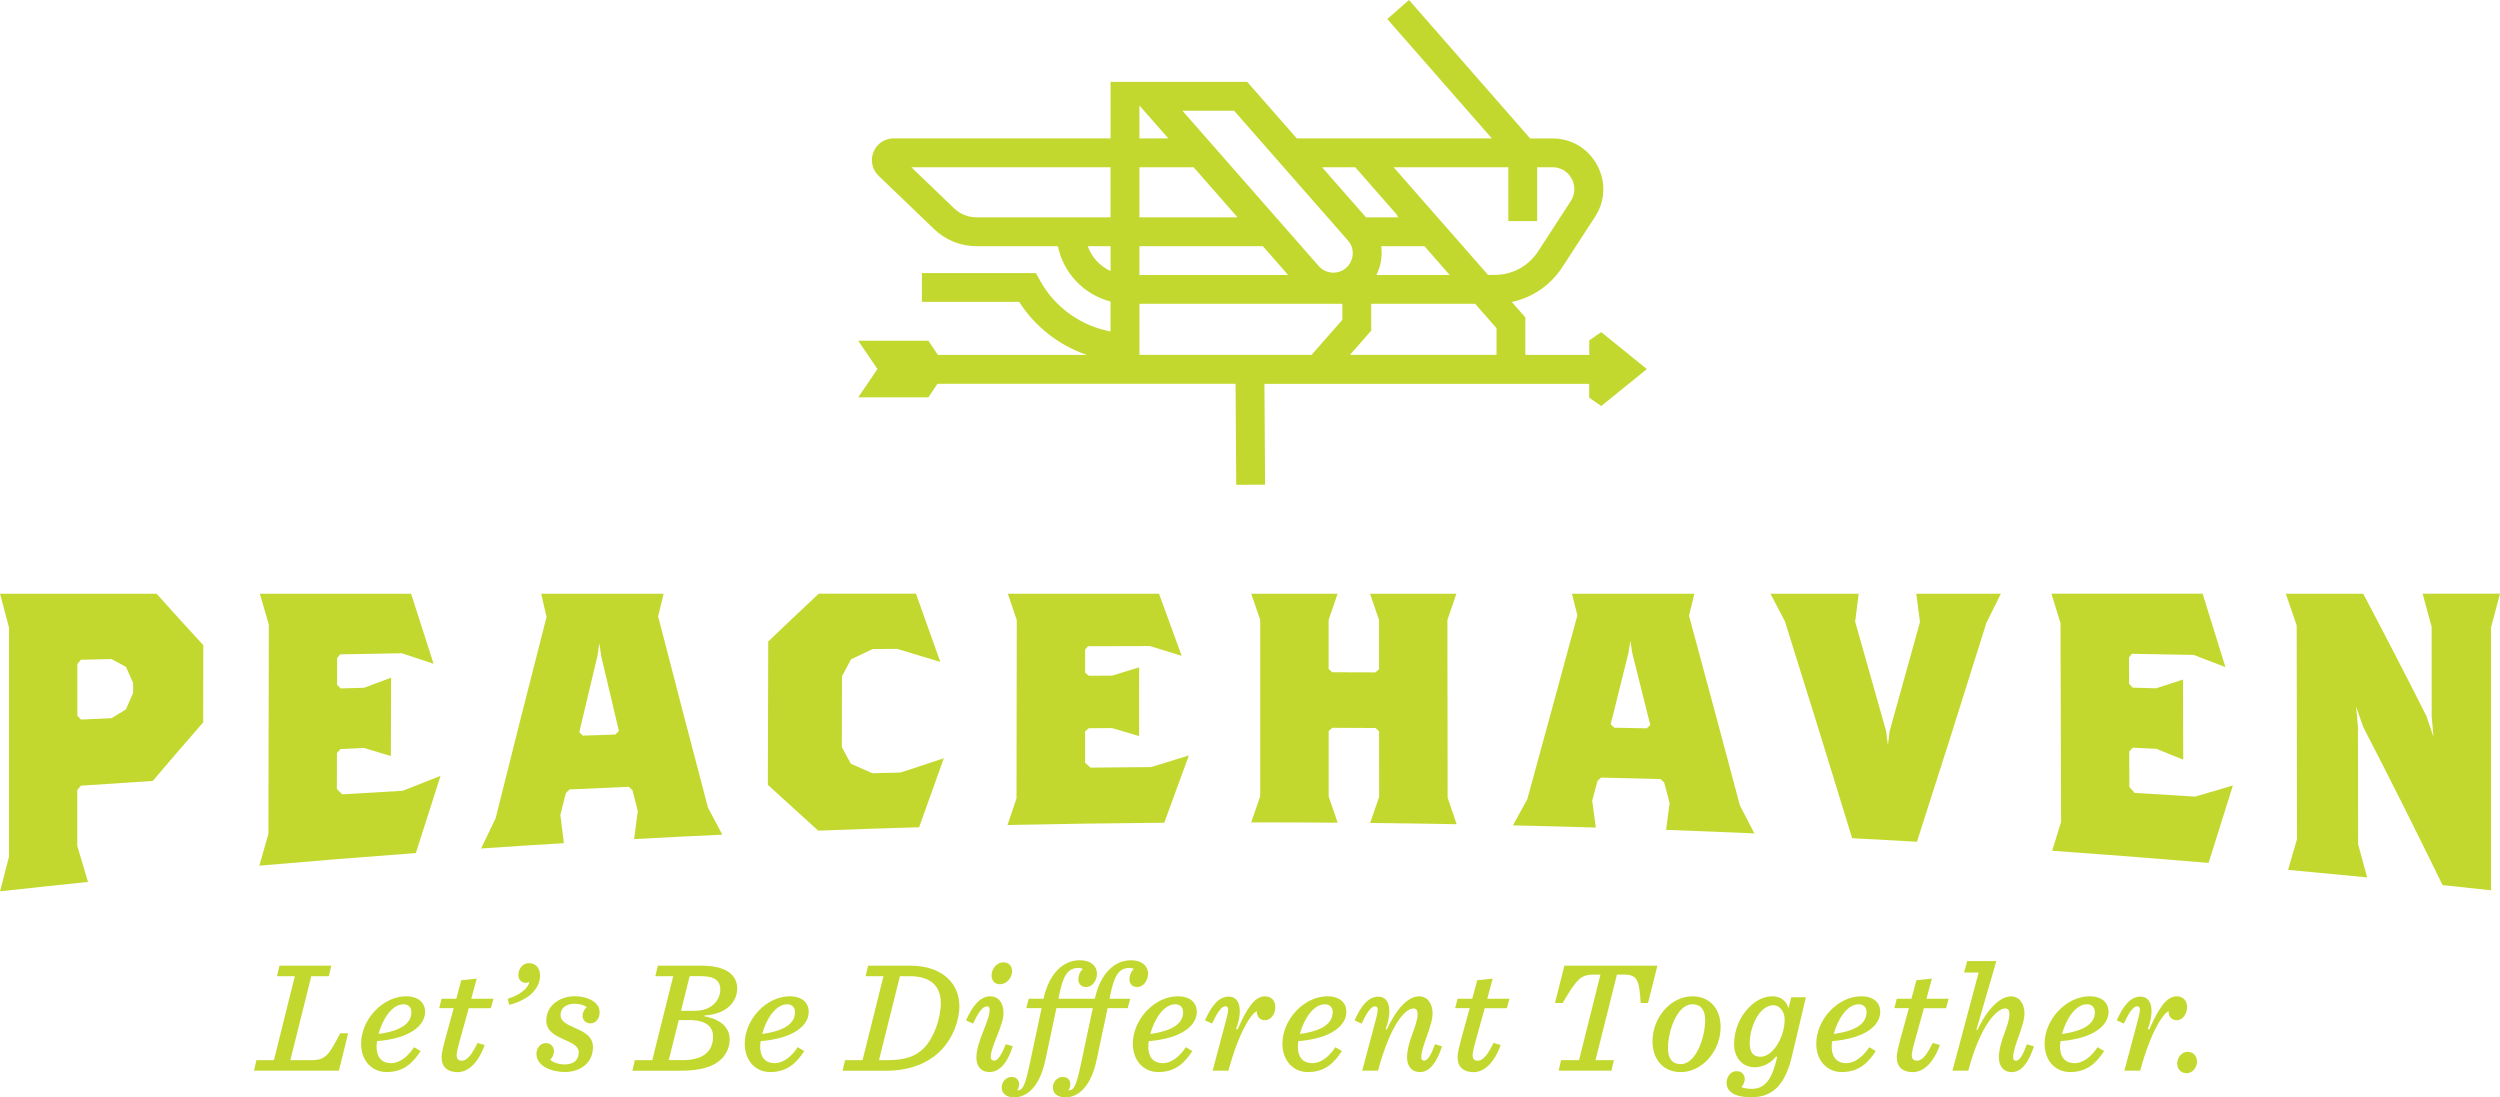 <?xml version="1.0" encoding="UTF-8"?><svg id="Layer_2" xmlns="http://www.w3.org/2000/svg" viewBox="0 0 570.14 250.25"><defs><style>.cls-1{fill:none;}.cls-1,.cls-2{stroke-width:0px;}.cls-2{fill:#c3d82e;}</style></defs><g id="Layer_2-2"><path class="cls-2" d="m34.84,178.09c-5.47.35-10.93.71-16.4,1.09-.27.33-.55.67-.82,1,0,4.24,0,8.48,0,12.72.82,2.75,1.63,5.5,2.45,8.23-6.69.69-13.38,1.4-20.06,2.14.68-2.66,1.36-5.31,2.05-7.95,0-17.39,0-34.79,0-52.18-.68-2.57-1.37-5.15-2.05-7.73h35.71c3.55,3.97,7.1,7.88,10.65,11.73-.01,5.87-.02,11.73-.03,17.6-3.84,4.38-7.67,8.83-11.5,13.36Zm-4.48-22.35c-.55-1.22-1.09-2.43-1.64-3.66-1.09-.59-2.19-1.18-3.28-1.78-2.33.05-4.65.11-6.98.16-.27.32-.55.64-.82.96,0,3.93,0,7.85,0,11.78.27.3.55.6.82.9,2.32-.1,4.65-.21,6.97-.31,1.09-.67,2.19-1.33,3.28-2,.55-1.26,1.1-2.51,1.65-3.76,0-.77,0-1.54,0-2.31Z"/><path class="cls-2" d="m94.83,194.55c-11.9.87-23.79,1.83-35.68,2.87.69-2.42,1.38-4.84,2.06-7.24.03-15.9.07-31.8.1-47.71-.68-2.35-1.36-4.71-2.04-7.07h34.48c1.71,5.36,3.42,10.69,5.13,15.98-2.41-.79-4.81-1.6-7.22-2.4-4.71.08-9.41.16-14.12.25-.22.29-.44.59-.66.88,0,2.02,0,4.04-.01,6.05.27.28.55.56.82.84,1.78-.05,3.56-.1,5.34-.15,2.05-.77,4.11-1.54,6.16-2.3-.02,5.96-.03,11.92-.05,17.87-2.05-.61-4.1-1.23-6.15-1.85-1.78.08-3.56.16-5.33.25-.27.3-.55.6-.82.9,0,2.74-.01,5.48-.02,8.21.41.41.82.82,1.23,1.22,4.59-.28,9.19-.55,13.79-.81,2.87-1.15,5.75-2.29,8.63-3.41-1.88,5.83-3.75,11.7-5.63,17.61Z"/><path class="cls-2" d="m144.61,191.37c.28-2.15.56-4.29.84-6.43-.41-1.58-.81-3.16-1.22-4.74-.27-.26-.55-.51-.82-.77-4.52.19-9.03.4-13.55.61-.27.28-.55.57-.82.85-.42,1.64-.83,3.29-1.25,4.94.27,2.15.53,4.31.8,6.46-6.3.38-12.59.78-18.88,1.21,1.1-2.29,2.2-4.56,3.3-6.83,3.87-15.52,7.75-30.83,11.63-45.96-.41-1.77-.81-3.54-1.22-5.31h27.92c-.42,1.72-.83,3.45-1.25,5.17,3.79,14.7,7.58,29.24,11.37,43.64,1.09,2.05,2.18,4.1,3.27,6.14-6.71.31-13.42.65-20.13,1.01Zm-7.52-41.87c-.13-.94-.27-1.88-.4-2.82-.14.94-.28,1.89-.42,2.83-1.39,5.8-2.77,11.62-4.16,17.47.27.26.55.52.82.78,2.46-.08,4.93-.16,7.39-.24.27-.28.55-.55.82-.83-1.35-5.71-2.7-11.44-4.06-17.19Z"/><path class="cls-2" d="m209.6,188.66c-7.67.22-15.34.48-23.01.77-3.83-3.46-7.65-6.93-11.48-10.44.03-10.9.06-21.8.09-32.7,3.84-3.67,7.68-7.3,11.52-10.9h22.17c1.85,5.2,3.7,10.39,5.55,15.56-3.28-.99-6.57-1.97-9.85-2.97-1.86.01-3.72.03-5.58.04-1.64.78-3.29,1.56-4.93,2.34-.69,1.29-1.37,2.58-2.06,3.87-.01,5.38-.03,10.77-.04,16.15.68,1.27,1.36,2.53,2.05,3.79,1.64.73,3.28,1.45,4.93,2.17,2.14-.05,4.27-.11,6.41-.16,3.29-1.09,6.58-2.18,9.87-3.25-1.87,5.22-3.75,10.45-5.62,15.71Z"/><path class="cls-2" d="m265.52,187.63c-11.92.09-23.84.27-35.76.52.69-2.02,1.38-4.05,2.06-6.07.02-13.55.04-27.11.06-40.66-.68-2.01-1.36-4.01-2.04-6.02h34.48c1.72,4.73,3.44,9.45,5.17,14.17-2.41-.74-4.82-1.48-7.23-2.23-4.71,0-9.42.02-14.13.04-.22.25-.44.5-.66.75,0,1.75,0,3.5,0,5.24.27.25.55.5.82.74,1.78,0,3.56-.02,5.34-.03,2.05-.63,4.11-1.26,6.16-1.89,0,5.23,0,10.46-.01,15.68-2.05-.61-4.11-1.22-6.16-1.83-1.78.01-3.56.03-5.34.04-.27.25-.55.5-.82.76,0,2.37,0,4.74,0,7.11.41.37.82.74,1.23,1.11,4.6-.05,9.21-.09,13.81-.12,2.88-.89,5.75-1.78,8.63-2.66-1.87,5.1-3.73,10.21-5.6,15.32Z"/><path class="cls-2" d="m312.47,187.69c.68-1.98,1.37-3.97,2.05-5.96,0-4.98,0-9.96-.01-14.95-.27-.25-.55-.5-.82-.75-3.29-.02-6.57-.04-9.86-.05-.27.25-.55.5-.82.74,0,4.97,0,9.94,0,14.92.69,1.99,1.37,3.99,2.06,5.98-6.58-.05-13.16-.07-19.73-.07.69-1.99,1.37-3.97,2.06-5.96,0-13.41,0-26.82,0-40.23-.68-1.99-1.37-3.97-2.05-5.96h19.7c-.68,1.99-1.37,3.98-2.05,5.97,0,3.73,0,7.46,0,11.19.27.25.55.5.82.75,3.29,0,6.57.02,9.86.03.27-.25.55-.5.82-.75,0-3.74,0-7.47,0-11.21-.69-1.99-1.37-3.99-2.06-5.98h19.7c-.68,2-1.36,4-2.05,6,.02,13.51.03,27.02.05,40.52.69,2.01,1.38,4.02,2.06,6.04-6.58-.12-13.15-.21-19.73-.28Z"/><path class="cls-2" d="m379.96,189.26c.27-2.04.54-4.08.81-6.13-.41-1.55-.83-3.11-1.24-4.66-.27-.26-.55-.53-.82-.79-4.52-.13-9.04-.25-13.56-.35-.27.25-.55.5-.82.74-.41,1.51-.82,3.03-1.22,4.54.28,2.04.56,4.08.83,6.12-6.3-.19-12.6-.36-18.91-.5,1.09-1.99,2.18-3.98,3.28-5.97,3.81-13.9,7.62-27.87,11.42-41.92-.41-1.65-.83-3.3-1.24-4.94h27.92c-.41,1.68-.81,3.35-1.22,5.02,3.87,14.3,7.74,28.72,11.61,43.28,1.1,2.12,2.2,4.24,3.3,6.37-6.71-.3-13.42-.57-20.13-.81Zm-7.73-40.46c-.14-.9-.28-1.79-.42-2.68-.14.89-.27,1.79-.41,2.68-1.36,5.47-2.71,10.93-4.07,16.38.27.26.55.52.82.78,2.46.04,4.93.09,7.39.14.27-.25.55-.5.82-.75-1.38-5.53-2.76-11.04-4.14-16.54Z"/><path class="cls-2" d="m453.03,141.98c-5.29,16.95-10.57,33.6-15.86,49.99-4.93-.29-9.85-.56-14.78-.82-5.11-16.73-10.22-33.2-15.33-49.46-1.1-2.1-2.2-4.2-3.3-6.29h20.12c-.27,2.13-.54,4.25-.8,6.38,2.35,8.25,4.7,16.55,7.05,24.92.14,1.07.28,2.15.42,3.22.13-1.07.27-2.13.4-3.2,2.3-8.23,4.6-16.51,6.91-24.85-.28-2.16-.56-4.32-.84-6.47h19.29c-1.09,2.2-2.18,4.39-3.27,6.58Z"/><path class="cls-2" d="m503.7,196.79c-11.89-1-23.79-1.93-35.69-2.77.68-2.18,1.36-4.37,2.03-6.57-.04-15.11-.08-30.22-.13-45.34-.69-2.24-1.38-4.48-2.07-6.72h34.48c1.74,5.55,3.47,11.13,5.21,16.76-2.41-.94-4.82-1.87-7.23-2.79-4.71-.09-9.41-.18-14.12-.26-.22.28-.44.56-.65.85,0,2,.01,4,.02,5.99.27.29.55.58.82.88,1.78.05,3.56.1,5.34.15,2.05-.66,4.1-1.33,6.15-2,.01,6.09.03,12.18.04,18.27-2.05-.83-4.11-1.65-6.16-2.47-1.78-.08-3.56-.17-5.33-.25-.27.27-.55.55-.82.82,0,2.71.01,5.42.02,8.13.41.45.82.9,1.23,1.36,4.6.27,9.19.55,13.78.84,2.87-.84,5.74-1.68,8.61-2.54-1.85,5.93-3.69,11.8-5.54,17.64Z"/><path class="cls-2" d="m568.09,143.13c0,19.97,0,39.94,0,59.91-3.68-.4-7.37-.8-11.05-1.19-6.01-12.34-12.03-24.33-18.06-35.99-.55-1.56-1.1-3.12-1.65-4.68.14,1.54.28,3.08.42,4.62.01,8.91.02,17.81.03,26.72.69,2.52,1.37,5.04,2.06,7.57-6.01-.59-12.02-1.16-18.03-1.71.68-2.34,1.36-4.68,2.04-7.03-.03-16.24-.06-32.49-.08-48.73-.83-2.42-1.65-4.82-2.48-7.22h17.65c4.8,9.08,9.6,18.35,14.39,27.84.55,1.6,1.1,3.2,1.64,4.8-.14-1.58-.28-3.17-.41-4.75,0-6.78,0-13.55-.01-20.33-.69-2.53-1.37-5.05-2.06-7.57h17.65c-.68,2.59-1.37,5.16-2.05,7.73Z"/><path class="cls-2" d="m58.47,241.77h4l4.77-19.14h-4.08l.58-2.4h11.83l-.58,2.4h-4l-4.77,19.14h4.88c3.2,0,3.97-1.28,6.48-6.12h1.82l-2.11,8.52h-19.36l.55-2.4Z"/><path class="cls-2" d="m82.35,238.02c0-5.53,4.95-10.81,10.26-10.81,2.8,0,4.33,1.45,4.33,3.53,0,3.17-3.46,6.08-10.95,6.7-.07.44-.11.84-.11,1.2,0,2.84,1.49,3.82,3.35,3.82s3.78-1.46,5.2-3.64l1.49.87c-1.78,2.8-3.97,4.8-7.75,4.8-3.35,0-5.82-2.58-5.82-6.48Zm3.97-2.22c5.39-.73,7.5-2.55,7.5-4.99,0-.95-.58-1.78-1.78-1.78-2.73,0-4.84,3.57-5.71,6.77Z"/><path class="cls-2" d="m100.7,241.23c0-1.2.47-2.84.73-3.86l2.04-7.46h-3.31l.55-2.15h3.35l1.13-4.22,3.53-.36-1.24,4.59h5.06l-.58,2.15h-5.06l-2.29,8.3c-.29,1.09-.47,1.93-.47,2.4,0,.91.4,1.27,1.2,1.27,1.35,0,2.47-1.82,3.57-4.04l1.64.47c-1.93,5.28-4.66,6.19-6.15,6.19-2.29,0-3.67-1.13-3.67-3.27Z"/><path class="cls-2" d="m115.77,227.8c2.8-.91,4.4-2.22,4.95-3.68l-.18-.15c-.18.11-.36.18-.58.18-.95,0-1.75-.62-1.75-1.82,0-1.27.95-2.69,2.4-2.69,1.75,0,2.55,1.35,2.55,2.8,0,2.62-1.93,5.39-7.02,6.73l-.36-1.38Z"/><path class="cls-2" d="m122.33,240.39c0-1.27.8-2.51,2.18-2.51,1.16,0,1.82.91,1.82,1.82s-.47,1.67-.87,1.96c.69.69,2.07,1.09,3.35,1.09,1.86,0,3.17-.87,3.17-2.77,0-1.38-1.42-2.07-3.42-2.95-1.93-.87-3.97-1.86-3.97-4.26,0-3.82,3.57-5.57,6.37-5.57,3.42,0,5.79,1.53,5.79,3.64,0,1.35-.77,2.55-2.11,2.55-1.02,0-1.78-.73-1.78-1.75,0-.69.4-1.53.95-1.93-.36-.4-1.6-.8-2.8-.8-1.71,0-3.17.84-3.17,2.58,0,1.42,1.38,2.11,3.46,3.02,1.93.87,3.93,1.82,3.93,4.29,0,3.71-3.02,5.68-6.4,5.68-2.8,0-6.48-1.24-6.48-4.11Z"/><path class="cls-2" d="m144.76,241.77h4l4.77-19.14h-4.08l.58-2.4h10.01c6.26,0,8.08,2.62,8.08,5.17s-1.78,5.82-7.46,6.19l-.04.18c3.89.69,5.79,2.69,5.79,5.28,0,1.78-.8,3.38-1.78,4.37-1.78,1.78-4.59,2.77-9.57,2.77h-10.84l.55-2.4Zm10.95,0c5.42,0,6.91-2.69,6.91-5.39,0-2.11-1.45-3.75-5.42-3.75h-2.4l-2.29,9.13h3.2Zm2.66-11.25c4.51,0,5.9-2.98,5.9-4.84s-1.09-3.06-4.37-3.06h-2.62l-1.97,7.9h3.06Z"/><path class="cls-2" d="m169.84,238.02c0-5.53,4.95-10.81,10.26-10.81,2.8,0,4.33,1.45,4.33,3.53,0,3.17-3.46,6.08-10.95,6.7-.07.44-.11.84-.11,1.2,0,2.84,1.49,3.82,3.35,3.82s3.78-1.46,5.2-3.64l1.49.87c-1.78,2.8-3.97,4.8-7.75,4.8-3.35,0-5.82-2.58-5.82-6.48Zm3.97-2.22c5.39-.73,7.5-2.55,7.5-4.99,0-.95-.58-1.78-1.78-1.78-2.73,0-4.84,3.57-5.71,6.77Z"/><path class="cls-2" d="m192.71,241.77h4l4.77-19.14h-4.08l.58-2.4h9.64c7.17,0,11.17,3.97,11.17,9.21,0,3.38-1.53,7.43-4.33,10.23-2.77,2.77-6.95,4.51-12.26,4.51h-10.04l.55-2.4Zm9.86,0c3.6,0,6.15-.77,8.12-2.73,2.26-2.26,3.86-6.77,3.86-10.26,0-4-2.4-6.15-7.1-6.15h-2.22l-4.77,19.14h2.11Z"/><path class="cls-2" d="m222.67,241.23c0-3.79,3.02-8.33,3.02-10.88,0-.62-.18-.84-.58-.84-1.16,0-2.11,1.67-3.2,3.93l-1.6-.73c1.49-3.42,3.31-5.5,5.53-5.5,1.78,0,3.02,1.38,3.02,3.86,0,2.77-2.91,7.6-2.91,9.9,0,.62.25.91.8.91.76,0,1.6-1.16,2.62-3.75l1.6.47c-1.42,4.4-3.35,5.89-5.35,5.89-1.67,0-2.95-1.13-2.95-3.27Zm3.46-18.78c0-1.38,1.06-2.98,2.69-2.98,1.2,0,2,.76,2,2.04,0,1.35-1.13,2.95-2.8,2.95-1.05,0-1.89-.73-1.89-2Z"/><path class="cls-2" d="m257.94,218.99c-3.78,0-6.99,3.02-8.26,8.77h-8.3l.18-.87c.84-4.04,1.78-6.15,4.4-6.15.4,0,.76.11.98.25-.69.58-1.02,1.6-1.02,2.29,0,1.16.73,1.82,1.78,1.82,1.38,0,2.47-1.42,2.47-3.09,0-1.42-1.09-3.02-3.93-3.02-3.78,0-6.99,3.02-8.26,8.77h-3.38l-.55,2.15h3.49l-2.69,12.66c-1.16,5.53-1.71,6.08-2.91,6.08.29-.25.47-.8.47-1.45,0-.69-.47-1.6-1.71-1.6-1.31,0-2.26,1.16-2.26,2.4s.87,2.26,2.88,2.26c2.62,0,5.75-2.04,7.13-8.7l2.47-11.65h8.3l-2.69,12.66c-1.16,5.53-1.71,6.08-2.91,6.08.29-.25.47-.8.47-1.45,0-.69-.47-1.6-1.71-1.6-1.31,0-2.26,1.16-2.26,2.4s.87,2.26,2.88,2.26c2.62,0,5.75-2.04,7.13-8.7l2.47-11.65h4.58l.58-2.15h-4.73l.18-.87c.84-4.04,1.78-6.15,4.4-6.15.4,0,.76.11.98.25-.69.58-1.02,1.6-1.02,2.29,0,1.16.73,1.82,1.78,1.82,1.38,0,2.47-1.42,2.47-3.09,0-1.42-1.09-3.02-3.93-3.02Z"/><path class="cls-2" d="m258.35,238.02c0-5.53,4.95-10.81,10.26-10.81,2.8,0,4.33,1.45,4.33,3.53,0,3.17-3.46,6.08-10.95,6.7-.07.44-.11.84-.11,1.2,0,2.84,1.49,3.82,3.35,3.82s3.78-1.46,5.2-3.64l1.49.87c-1.78,2.8-3.97,4.8-7.75,4.8-3.35,0-5.82-2.58-5.82-6.48Zm3.97-2.22c5.39-.73,7.5-2.55,7.5-4.99,0-.95-.58-1.78-1.78-1.78-2.73,0-4.84,3.57-5.71,6.77Z"/><path class="cls-2" d="m279.72,232.27c.55-2.07.51-2.77-.29-2.77-.95,0-1.93,1.67-3.02,3.93l-1.6-.73c1.49-3.42,3.2-5.42,5.42-5.42,1.53,0,2.51,1.09,2.51,3.35,0,1.09-.25,2.47-.84,4.04l.33.11c2.11-4.8,3.89-7.57,6.26-7.57,1.35,0,2.36.91,2.36,2.44,0,1.64-1.05,3.02-2.33,3.02-1.13,0-1.89-.73-1.89-2.07-1.24.55-4.04,4.58-6.48,13.57h-3.6l3.17-11.9Z"/><path class="cls-2" d="m292.46,238.02c0-5.53,4.95-10.81,10.26-10.81,2.8,0,4.33,1.45,4.33,3.53,0,3.17-3.46,6.08-10.95,6.7-.07.44-.11.84-.11,1.2,0,2.84,1.49,3.82,3.35,3.82s3.78-1.46,5.2-3.64l1.49.87c-1.78,2.8-3.97,4.8-7.75,4.8-3.35,0-5.82-2.58-5.82-6.48Zm3.97-2.22c5.39-.73,7.5-2.55,7.5-4.99,0-.95-.58-1.78-1.78-1.78-2.73,0-4.84,3.57-5.71,6.77Z"/><path class="cls-2" d="m320.89,241.23c0-3.89,2.4-7.24,2.4-9.97,0-.95-.36-1.27-.95-1.27-1.82,0-5.2,3.49-8.08,14.19h-3.6l3.17-11.9c.54-2.07.51-2.77-.29-2.77-.95,0-1.93,1.67-3.02,3.93l-1.6-.73c1.49-3.42,3.2-5.42,5.42-5.42,1.53,0,2.51,1.09,2.51,3.35,0,1.09-.25,2.47-.84,4.04l.25.11c2.29-4.91,4.91-7.57,7.39-7.57,1.93,0,3.06,1.71,3.06,3.86,0,2.95-2.58,7.5-2.58,10.01,0,.51.18.8.66.8.84,0,1.64-1.45,2.47-3.75l1.6.47c-1.45,4.55-3.35,5.89-5.02,5.89s-2.95-1.13-2.95-3.27Z"/><path class="cls-2" d="m332.4,241.23c0-1.2.47-2.84.73-3.86l2.04-7.46h-3.31l.55-2.15h3.35l1.13-4.22,3.53-.36-1.24,4.59h5.06l-.58,2.15h-5.06l-2.29,8.3c-.29,1.09-.47,1.93-.47,2.4,0,.91.4,1.27,1.2,1.27,1.35,0,2.47-1.82,3.57-4.04l1.64.47c-1.93,5.28-4.66,6.19-6.15,6.19-2.29,0-3.67-1.13-3.67-3.27Z"/><path class="cls-2" d="m356,241.77h4.11l4.88-19.51h-1.49c-2.98,0-3.86.95-7.13,6.48h-1.75l2.15-8.52h21.22l-2.15,8.52h-1.67c-.33-5.31-.8-6.48-3.86-6.48h-1.56l-4.88,19.51h4.19l-.55,2.4h-12.05l.55-2.4Z"/><path class="cls-2" d="m376.86,237.51c0-5.53,4.22-10.3,9.1-10.3,4,0,6.44,2.91,6.44,6.99,0,5.53-4.22,10.3-9.1,10.3-4,0-6.44-2.91-6.44-6.99Zm12.01-4.84c0-2.4-1.02-3.64-2.91-3.64-3.49,0-5.57,6.11-5.57,10.01,0,2.4,1.02,3.64,2.91,3.64,3.49,0,5.57-6.11,5.57-10.01Z"/><path class="cls-2" d="m393.75,246.94c0-1.17.8-2.66,2.29-2.66,1.27,0,1.86.87,1.86,1.86,0,.65-.4,1.42-.76,1.78.47.22,1.31.4,2.33.4,1.42,0,2.44-.44,3.31-1.35,1.09-1.13,1.86-3.06,2.51-5.93l-.25-.11c-1.16,1.53-3.06,2.47-4.84,2.47-2.98,0-4.73-2.4-4.73-5.2,0-3.27,1.24-6.29,3.42-8.48,1.64-1.64,3.38-2.51,5.39-2.51,1.86,0,3.2,1.16,3.6,2.77l.62-2.55h3.35l-3.17,13.35c-1.56,6.66-4.4,9.46-9.32,9.46-2.73,0-5.6-.73-5.6-3.31Zm13.25-14.45c0-1.93-1.24-3.24-2.55-3.24-3.28,0-5.42,5.06-5.42,8.66,0,2.04.8,3.09,2.44,3.09,2.91,0,5.53-4.51,5.53-8.52Z"/><path class="cls-2" d="m414.21,238.02c0-5.53,4.95-10.81,10.26-10.81,2.8,0,4.33,1.45,4.33,3.53,0,3.17-3.46,6.08-10.95,6.7-.07.44-.11.84-.11,1.2,0,2.84,1.49,3.82,3.35,3.82s3.78-1.46,5.2-3.64l1.49.87c-1.78,2.8-3.97,4.8-7.75,4.8-3.35,0-5.82-2.58-5.82-6.48Zm3.97-2.22c5.39-.73,7.5-2.55,7.5-4.99,0-.95-.58-1.78-1.78-1.78-2.73,0-4.84,3.57-5.71,6.77Z"/><path class="cls-2" d="m432.56,241.23c0-1.2.47-2.84.73-3.86l2.04-7.46h-3.31l.55-2.15h3.35l1.13-4.22,3.53-.36-1.24,4.59h5.06l-.58,2.15h-5.06l-2.29,8.3c-.29,1.09-.47,1.93-.47,2.4,0,.91.4,1.27,1.2,1.27,1.35,0,2.47-1.82,3.57-4.04l1.64.47c-1.93,5.28-4.66,6.19-6.15,6.19-2.29,0-3.67-1.13-3.67-3.27Z"/><path class="cls-2" d="m455.86,241.23c0-3.89,2.4-7.24,2.4-9.97,0-.95-.36-1.27-.95-1.27-1.82,0-5.57,3.49-8.44,14.19h-3.6l5.97-22.38h-3.31l.69-2.62h6.66l-4.55,15.65.22.11c2.29-4.91,5.2-7.71,7.68-7.71,1.93,0,3.06,1.71,3.06,3.86,0,2.95-2.58,7.5-2.58,10.01,0,.51.18.8.66.8.84,0,1.64-1.45,2.47-3.75l1.6.47c-1.46,4.55-3.35,5.89-5.02,5.89s-2.95-1.13-2.95-3.27Z"/><path class="cls-2" d="m466.28,238.02c0-5.53,4.95-10.81,10.26-10.81,2.8,0,4.33,1.45,4.33,3.53,0,3.17-3.46,6.08-10.95,6.7-.07.44-.11.84-.11,1.2,0,2.84,1.49,3.82,3.35,3.82s3.78-1.46,5.2-3.64l1.49.87c-1.78,2.8-3.97,4.8-7.75,4.8-3.35,0-5.82-2.58-5.82-6.48Zm3.97-2.22c5.39-.73,7.5-2.55,7.5-4.99,0-.95-.58-1.78-1.78-1.78-2.73,0-4.84,3.57-5.71,6.77Z"/><path class="cls-2" d="m487.65,232.27c.55-2.07.51-2.77-.29-2.77-.95,0-1.93,1.67-3.02,3.93l-1.6-.73c1.49-3.42,3.2-5.42,5.42-5.42,1.53,0,2.51,1.09,2.51,3.35,0,1.09-.25,2.47-.84,4.04l.33.11c2.11-4.8,3.89-7.57,6.26-7.57,1.35,0,2.36.91,2.36,2.44,0,1.64-1.05,3.02-2.33,3.02-1.13,0-1.89-.73-1.89-2.07-1.24.55-4.04,4.58-6.48,13.57h-3.6l3.17-11.9Z"/><path class="cls-2" d="m496.53,242.46c0-1.06.84-2.58,2.36-2.58,1.17,0,2.15.8,2.15,2.29,0,1.06-.84,2.58-2.37,2.58-1.16,0-2.15-.8-2.15-2.29Z"/><path class="cls-1" d="m354.06,34.85h-53.49,0s-6.32,0-6.32,0l-11.31-12.89h-20.54l11.31,12.89h-69.92c-1.49,0-2.23,1.82-1.15,2.86l12.68,12.18c1.99,1.91,4.63,2.97,7.39,2.97h21.5c0,7.26,5.88,13.14,13.14,13.14h86.64l-.24-.27c3.99-.77,7.55-3.13,9.81-6.61l7.45-11.47c3.58-5.51-.38-12.79-6.95-12.79Z"/><path class="cls-2" d="m365.19,75.72l-2.75,1.91v3.31h-14.58v-8.56l-3.08-3.51c4.7-1.01,8.85-3.83,11.53-7.96l7.45-11.47c2.35-3.62,2.52-8.04.46-11.82-2.06-3.79-5.86-6.05-10.17-6.05h-5.09L321.33,0l-4.95,4.34,23.84,27.22h-36.92,0s-7.56,0-7.56,0l-11.31-12.89h-24.58s-6.58,0-6.58,0v12.89s-49.48,0-49.48,0c-2.03,0-3.84,1.22-4.59,3.1-.76,1.89-.3,4.01,1.16,5.42l12.68,12.18c2.61,2.51,6.04,3.89,9.67,3.89h18.55c1.26,6.15,5.96,11.05,12,12.61v6.82c-6.74-1.24-12.71-5.49-16.07-11.6l-.95-1.71h-25.99s0,6.58,0,6.58h22.18c3.65,5.7,9.13,9.93,15.41,12.09h-33.95l-2.17-3.24h-16l4.39,6.46-4.39,6.46h16l2.07-3.09h67.99l.15,23.04,6.58-.04-.15-22.99h74.06v3.15l2.75,1.91,10.41-8.43-10.41-8.43Zm-21.21-37.58v12.28h6.58v-12.28h3.49c1.86,0,3.5.98,4.38,2.61.89,1.63.81,3.54-.2,5.1l-7.45,11.47c-2.19,3.37-5.89,5.38-9.91,5.38h-1.51l-10.54-12.02h0s-11-12.54-11-12.54h26.15Zm-29,18.01h9.88l5.75,6.56h-16.72c.07-.13.14-.27.2-.4.9-1.99,1.19-4.11.89-6.15Zm-5.91-18.01l9.4,10.72.38.71h-7.32l-10.02-11.42h7.56Zm-49.22-14.09l6.59,7.51h-6.59v-7.51Zm0,25.51v-11.42s12.36,0,12.36,0l10.02,11.42h-22.38Zm-42.25-2.05l-9.76-9.37h45.42v11.42s-12.35,0-12.35,0h0s-18.21,0-18.21,0c-1.91,0-3.73-.73-5.11-2.05Zm30.47,8.64h5.2v5.66c-2.41-1.1-4.3-3.14-5.2-5.66Zm11.78,0h28.16l5.75,6.56h-33.91s0-6.56,0-6.56Zm46.27,16.79l-7.01,7.99h-39.25v-11.65s46.27,0,46.27,0v3.65Zm-2.05-10.76c-1.27,0-2.49-.55-3.33-1.51l-31.08-35.42h11.78l25.95,29.58c1.18,1.34,1.44,3.12.71,4.75-.74,1.63-2.25,2.6-4.03,2.6Zm37.21,18.75h-33.41l4.84-5.52v-6.13h23.7s4.88,5.56,4.88,5.56v6.09Z"/></g></svg>